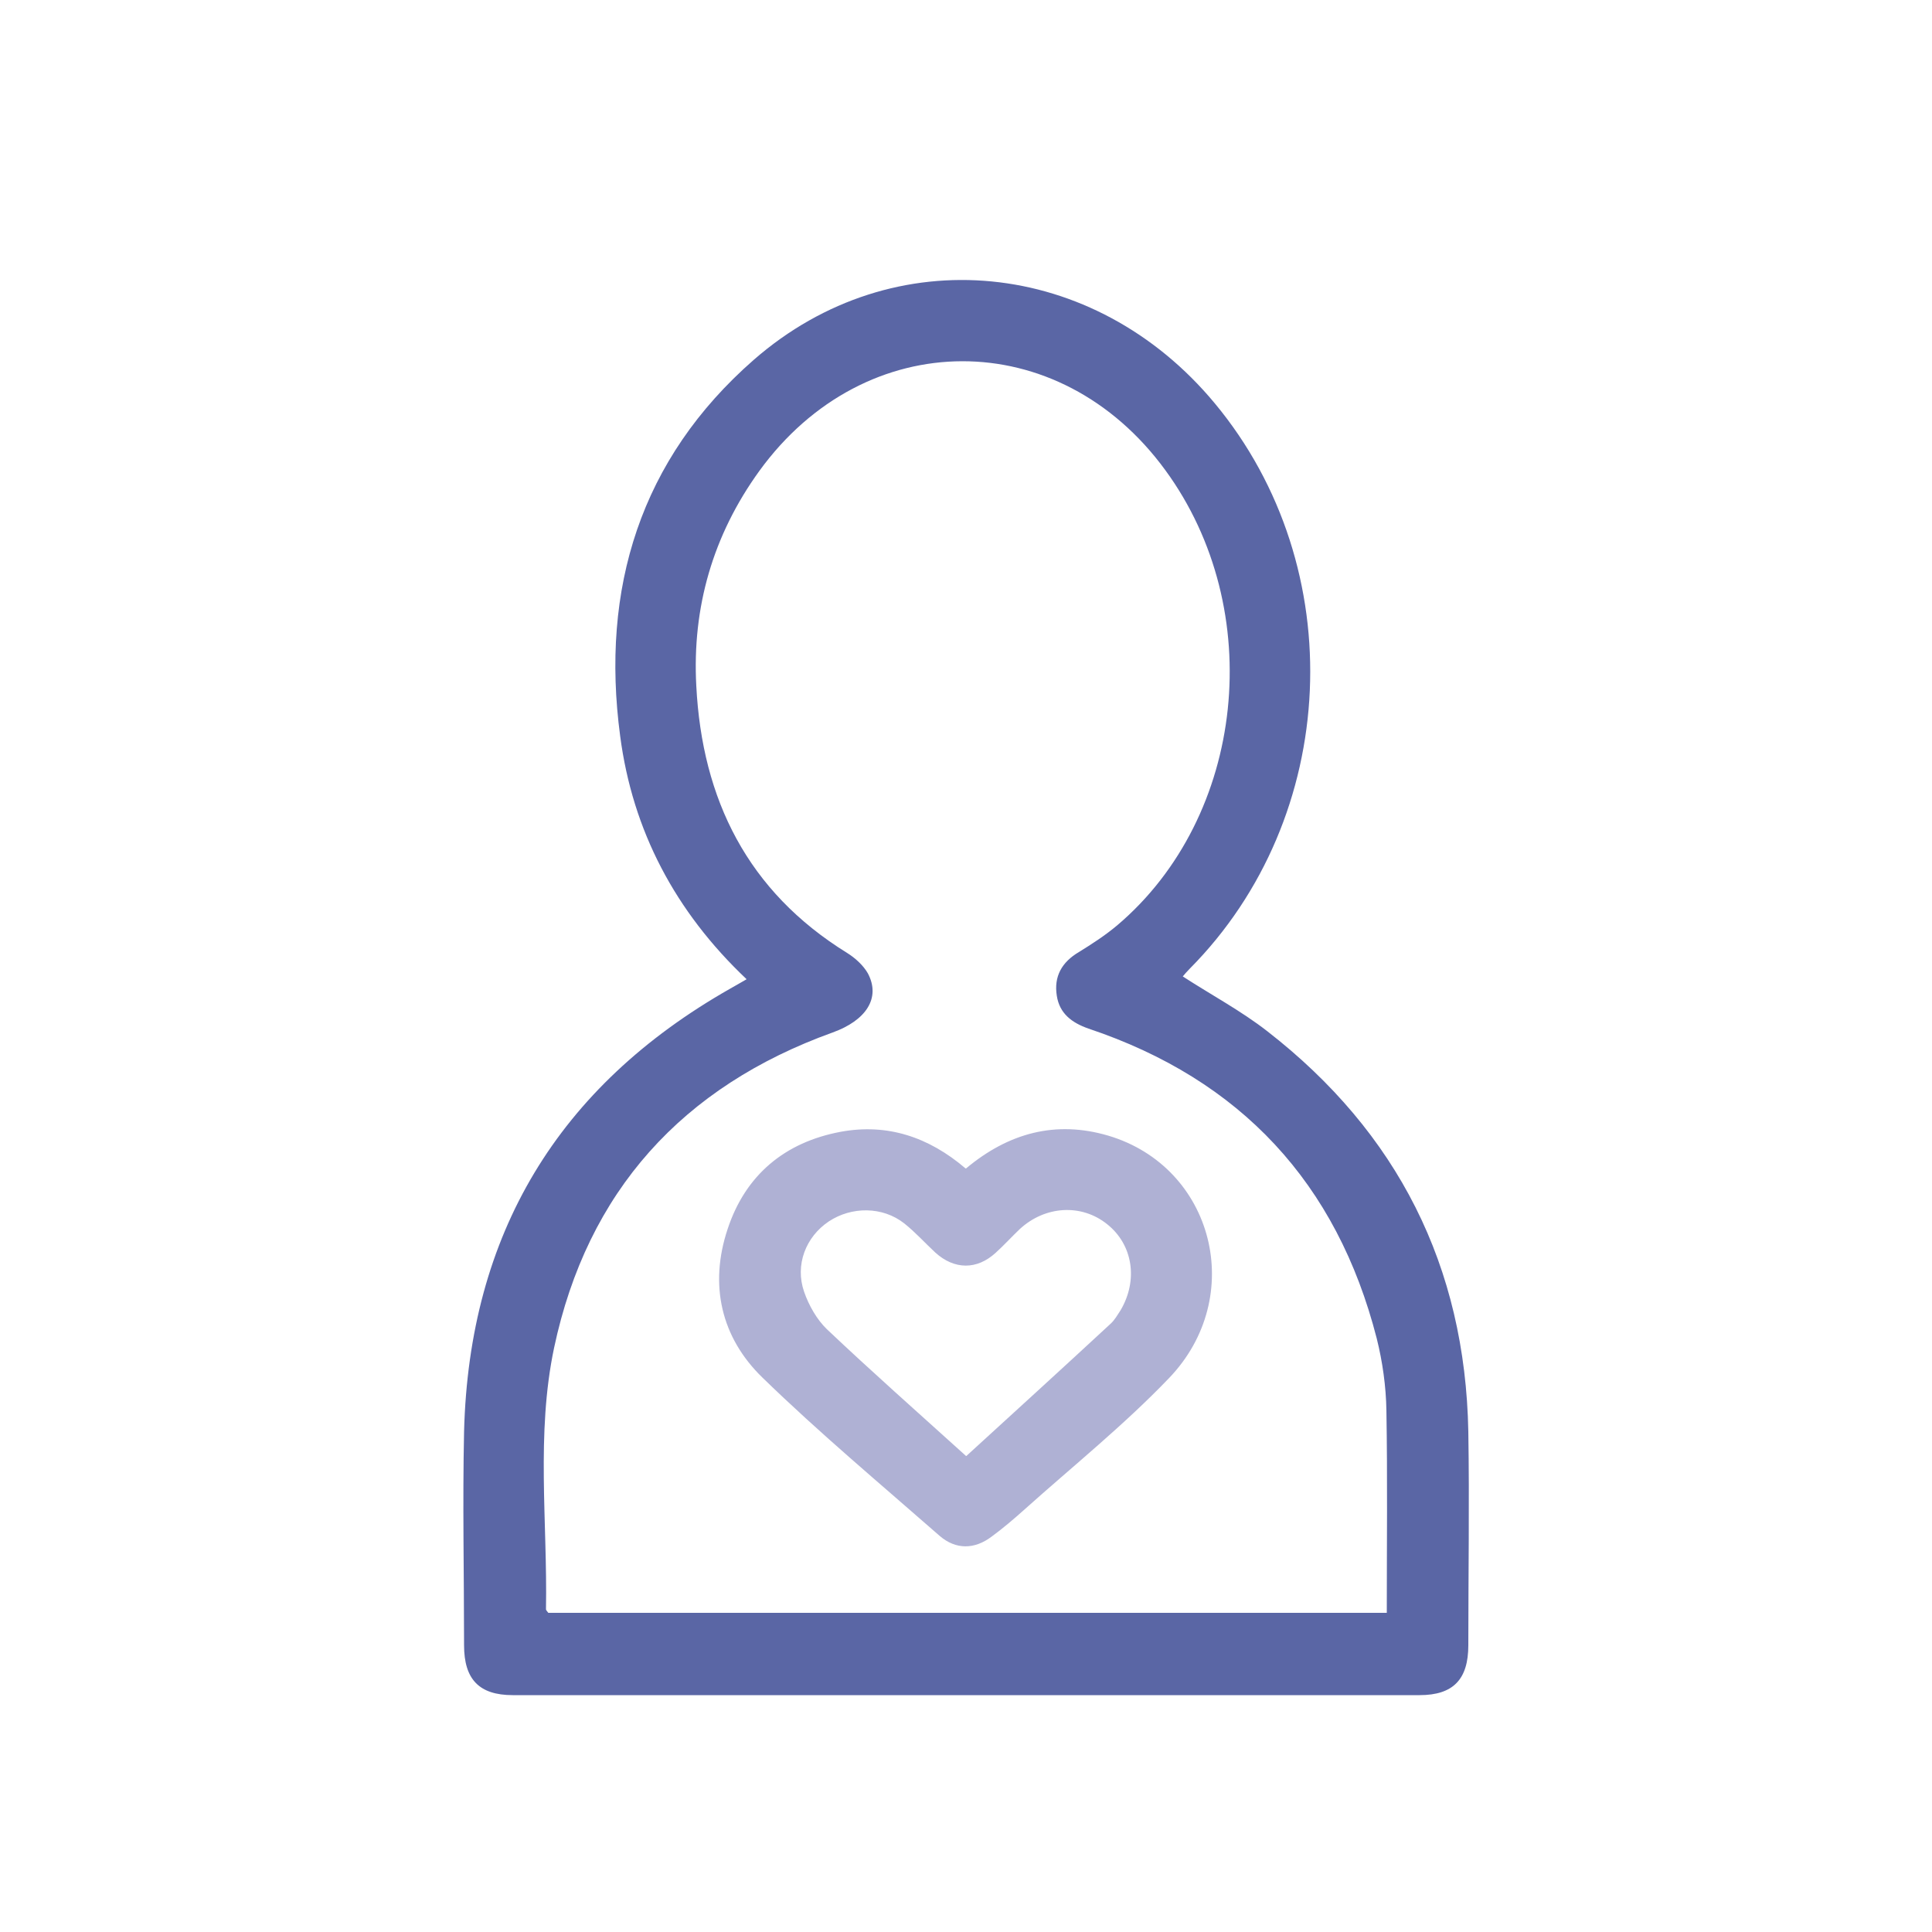 <?xml version="1.0" encoding="utf-8"?>
<svg xmlns="http://www.w3.org/2000/svg" id="Layer_1" viewBox="0 0 50 50">
  <defs>
    <style>.cls-1{fill:#afb1d4;}.cls-1,.cls-2{stroke-width:0px;}.cls-2{fill:#5a66a5;}</style>
  </defs>
  <path class="cls-2" d="M19.32,25.34c-1.85-1.75-2.95-3.85-3.27-6.29-.51-3.82.52-7.17,3.46-9.74,3.62-3.16,8.82-2.62,11.93,1.13,3.53,4.25,3.24,10.71-.65,14.63-.07.07-.13.14-.18.2.74.48,1.51.89,2.19,1.42,3.37,2.62,5.12,6.08,5.2,10.36.03,1.84,0,3.69,0,5.53,0,.88-.39,1.29-1.26,1.29-7.82,0-15.65,0-23.47,0-.87,0-1.26-.41-1.26-1.29,0-1.84-.04-3.69,0-5.53.13-5.11,2.43-8.93,6.88-11.46.12-.07.25-.14.42-.24M35.89,41.74c0-1.78.02-3.51-.01-5.24-.01-.62-.1-1.26-.25-1.86-1.03-4.02-3.52-6.7-7.46-8.02-.43-.15-.75-.39-.82-.85-.08-.5.13-.87.57-1.13.34-.21.68-.43.99-.69,3.33-2.82,3.89-8.17,1.25-11.78-2.75-3.77-7.77-3.76-10.51.02-1.2,1.66-1.74,3.53-1.63,5.56.15,2.94,1.33,5.32,3.9,6.91.21.13.42.32.54.53.34.64-.05,1.22-.91,1.53-3.89,1.4-6.35,4.11-7.21,8.16-.47,2.23-.17,4.51-.21,6.77,0,.02.03.05.06.09h21.7Z"/>
  <path class="cls-1" d="M25,30.24c1.1-.92,2.32-1.25,3.68-.85,2.73.81,3.6,4.17,1.57,6.28-1.16,1.21-2.48,2.27-3.73,3.39-.28.25-.56.49-.86.71-.44.33-.92.34-1.34-.02-1.54-1.35-3.12-2.67-4.59-4.1-1.07-1.04-1.38-2.4-.9-3.84.46-1.4,1.48-2.25,2.93-2.52,1.2-.22,2.27.13,3.23.95M25.01,37.68c1.28-1.17,2.51-2.29,3.73-3.42.11-.1.18-.23.26-.35.46-.78.32-1.7-.35-2.23-.66-.53-1.6-.48-2.26.13-.21.2-.41.42-.62.61-.49.45-1.07.44-1.56,0-.27-.25-.52-.53-.81-.76-.56-.44-1.36-.44-1.95-.05-.6.4-.88,1.13-.64,1.82.12.35.33.72.59.97,1.15,1.09,2.34,2.14,3.6,3.28"/>
</svg>